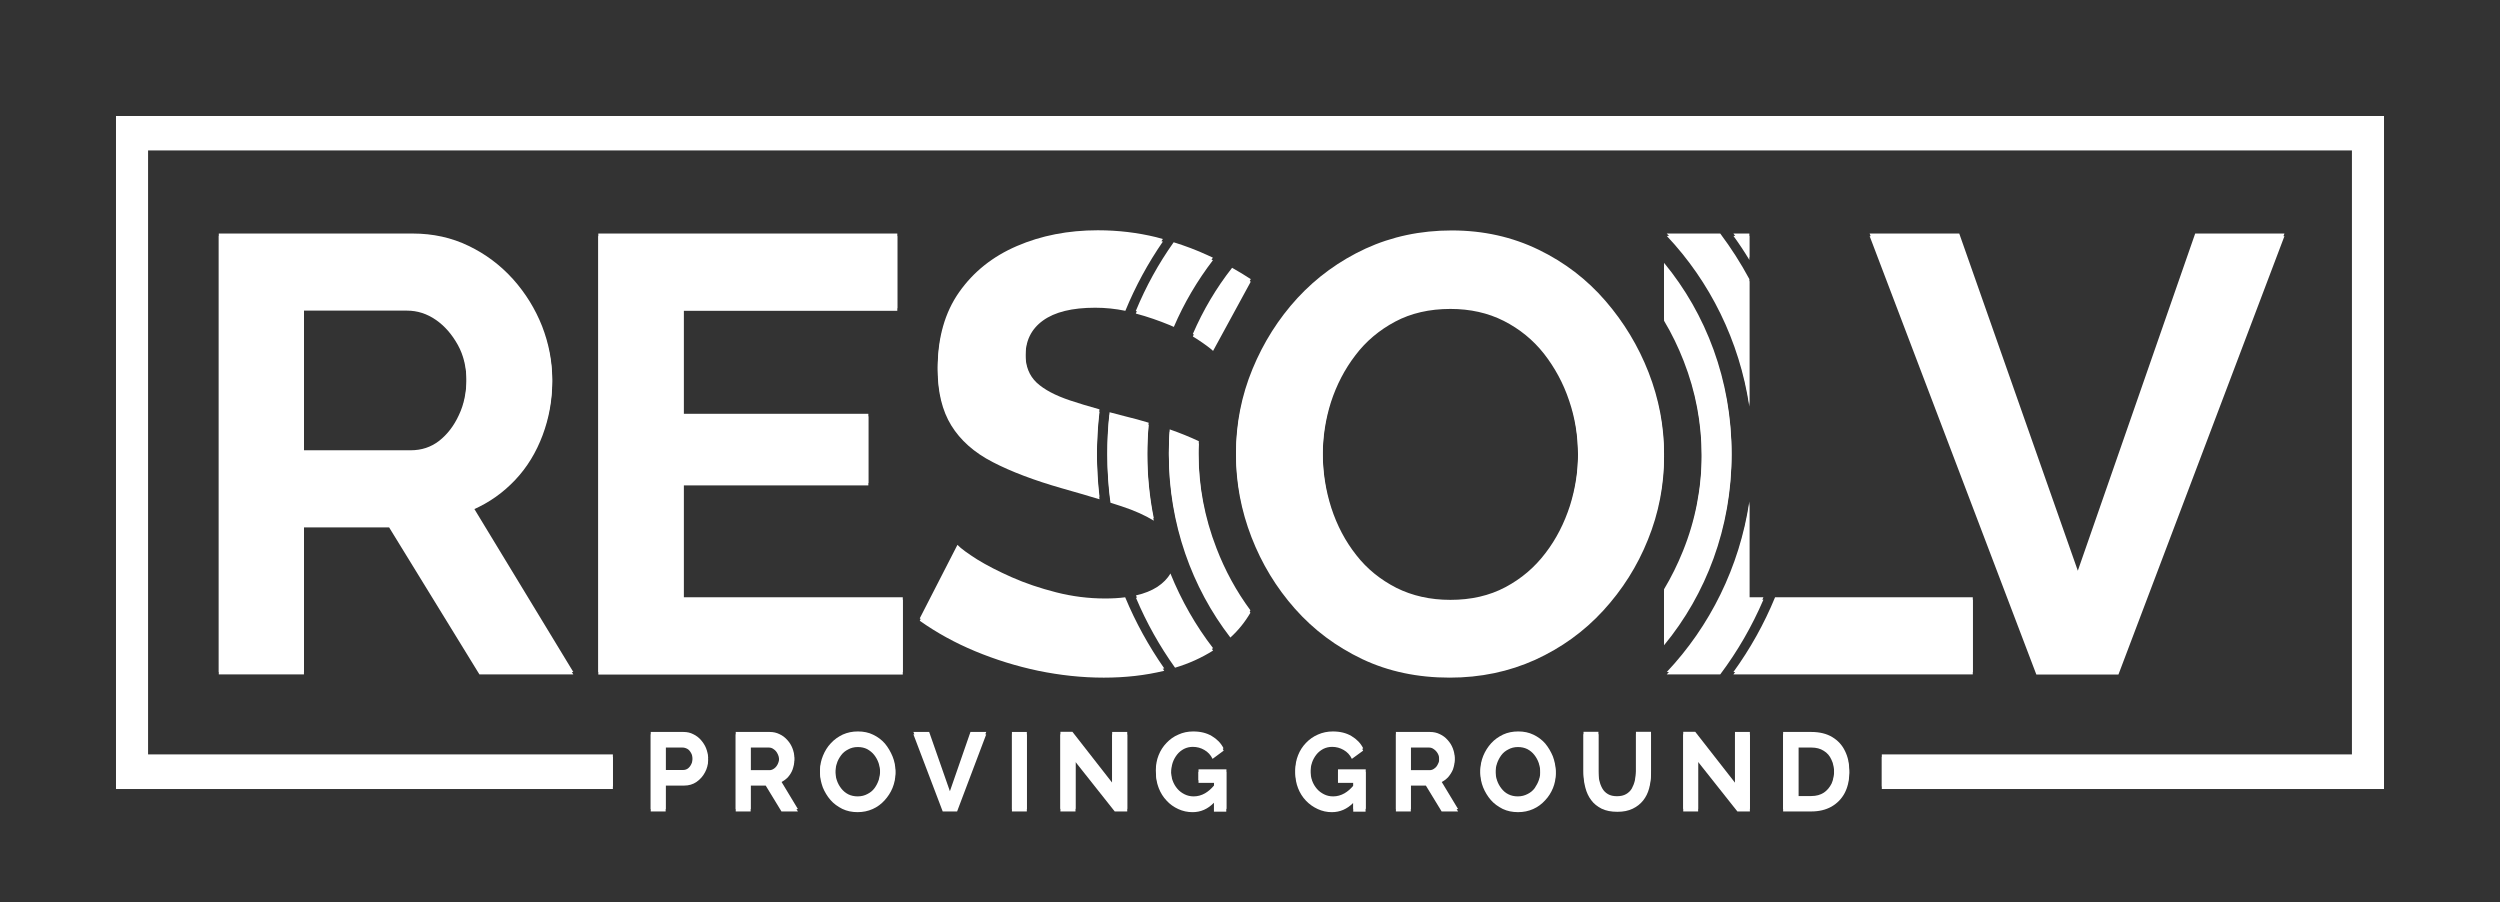 <?xml version="1.0" encoding="utf-8"?>
<!-- Generator: Adobe Illustrator 28.3.0, SVG Export Plug-In . SVG Version: 6.00 Build 0)  -->
<svg version="1.1" id="LOGOS" xmlns="http://www.w3.org/2000/svg" xmlns:xlink="http://www.w3.org/1999/xlink" x="0px" y="0px"
	 viewBox="0 0 1459.1 526.7" style="enable-background:new 0 0 1459.1 526.7;" xml:space="preserve">
<rect x="0" y="0" width="1459.1" height="526.7" fill="#333333" stroke="none"/>
<style type="text/css">
	.st0{fill:#FFFFFF;}
	.st1{fill:#314F6F;}
</style>
<g>
	<g>
		<g>
			<path class="st0" d="M276.2,296c9.4-4.1,17.5-9.9,24.5-17.3c7-7.4,12.3-16.2,16-26.1c3.7-9.9,5.6-20.3,5.6-31.2
				c0-10.6-2-20.9-5.9-31c-4-10.1-9.6-19.2-16.9-27.4c-7.4-8.2-16-14.7-26-19.5c-9.9-4.8-20.8-7.2-32.6-7.2H127.7v255.9h49.7v-85.8
				h49.7l52.7,85.8h54.8L276.2,296z M267.8,242.3c-2.9,6.3-6.7,11.2-11.5,15c-4.8,3.7-10.3,5.5-16.6,5.5h-62.3v-82.9h60.2
				c6,0,11.6,1.8,16.8,5.4c5.2,3.6,9.4,8.5,12.8,14.6c3.4,6.1,5.1,13.3,5.1,21.4C272.2,229.1,270.8,236,267.8,242.3z"/>
		</g>
		<g>
			<path class="st0" d="M399,348.6v-66.7h107.8v-40.4H399v-61.6h124.7v-43.6H349.2v255.9h177.7v-43.6H399z"/>
		</g>
		<g>
			<path class="st0" d="M608.7,185.6c6.9-5,17-7.5,30.5-7.5c5.9,0,11.8,0.6,17.6,1.8c5.9-14.4,13.3-27.9,21.9-40.4
				c-1.3-0.4-2.7-0.7-4-1.1c-10.7-2.6-22-4-34-4c-17.3,0-33.1,3.1-47.2,9.2c-14.2,6.1-25.4,15.1-33.7,26.9
				c-8.3,11.8-12.5,26.5-12.5,44c0,12.9,2.6,23.7,7.9,32.3c5.3,8.6,13.3,15.8,24.2,21.4c10.8,5.6,24.3,10.7,40.4,15.3
				c7.9,2.2,15.2,4.4,21.9,6.4c-1-8.4-1.5-16.9-1.5-25.6c0-8.6,0.5-17,1.5-25.4c-6.4-1.8-12.2-3.5-17.2-5.2
				c-8.6-2.9-15.1-6.3-19.5-10.4c-4.3-4.1-6.5-9.6-6.5-16.5C598.4,197.7,601.8,190.7,608.7,185.6z M669.6,264.3
				c0-5.9,0.3-11.8,0.8-17.6c-4.4-1.3-8.9-2.6-13.6-3.7c-3.2-0.8-6.3-1.6-9.2-2.4c-0.9,7.8-1.3,15.7-1.3,23.7
				c0,9.4,0.6,18.6,1.8,27.7c2.2,0.7,4.4,1.4,6.5,2.1c7.6,2.5,13.8,5.3,18.8,8.4C670.9,290.1,669.6,277.3,669.6,264.3z M656.7,348.6
				c-3.6,0.5-7.6,0.7-11.8,0.7c-9.6,0-19.1-1.2-28.5-3.6c-9.4-2.4-18-5.3-25.9-8.8c-7.9-3.5-14.7-7-20.2-10.4
				c-5.5-3.5-9.4-6.3-11.5-8.5l-22,42.9c9.9,7,20.6,12.9,32.4,17.8c11.8,4.9,24,8.7,36.8,11.4c12.7,2.6,25.4,4,38.2,4
				c12.5,0,24.2-1.3,35.3-4C670.5,377.2,662.8,363.3,656.7,348.6z M683.1,334.7c-1.7,3-4.3,5.6-7.6,7.8c-3.4,2.2-7.6,3.9-12.5,5
				c6.1,14.5,13.8,28.2,22.8,40.8c8.1-2.4,15.5-5.8,22.2-10C697.9,365.2,689.5,350.5,683.1,334.7z M710,320
				c-7-18-10.5-36.7-10.5-55.7c0-2.2,0-4.5,0.2-6.8c-5.3-2.5-11-4.8-17-6.9c-0.4,4.5-0.5,9.1-0.5,13.6c0,40.2,13.4,77.3,35.9,106.5
				c4.6-4.2,8.5-9,11.7-14.5C721.6,345.1,715,333,710,320z M704.7,148.9c-6.3-2.9-12.9-5.4-19.7-7.5c-8.8,12.4-16.2,25.8-22.1,40.1
				c7.1,1.9,13.6,4.2,19.7,6.7c0.9,0.4,1.7,0.7,2.5,1.1c6-14,13.7-27,22.8-38.9C706.8,149.9,705.8,149.4,704.7,148.9z M719.1,156.3
				c-9.2,11.7-16.9,24.7-22.9,38.6c0.9,0.5,1.8,1.1,2.6,1.6c4.4,2.9,7.5,5.2,9.2,6.8l22-40.4C726.6,160.7,722.9,158.4,719.1,156.3z"
				/>
		</g>
		<g>
			<path class="st0" d="M962.2,217.4c-6-15.4-14.4-29.3-25.2-41.8c-10.8-12.5-23.8-22.5-39.1-29.9c-15.3-7.4-32.1-11.2-50.6-11.2
				c-18.3,0-35,3.6-50.3,10.6c-15.3,7.1-28.5,16.7-39.7,28.8c-11.2,12.2-19.9,26-26.3,41.5c-6.4,15.5-9.6,31.8-9.6,48.8
				c0,16.3,3,32.3,9,47.8c6,15.5,14.5,29.5,25.4,41.8c11,12.4,24,22.1,39.3,29.4c15.2,7.2,32.2,10.8,51,10.8
				c18,0,34.6-3.5,49.9-10.4c15.3-7,28.5-16.5,39.7-28.7c11.1-12.1,19.9-25.9,26.1-41.4s9.4-31.7,9.4-48.5
				C971.2,248.6,968.2,232.8,962.2,217.4z M916.3,295.1c-3.3,10.2-8,19.5-14.3,27.7c-6.3,8.3-14,14.9-23.4,19.9s-20.1,7.4-32.1,7.4
				c-11.8,0-22.3-2.4-31.5-7c-9.2-4.7-17.1-11-23.4-19.1c-6.4-8.1-11.2-17.2-14.6-27.6c-3.3-10.3-5-21-5-32.1
				c0-10.6,1.6-20.9,4.8-31c3.3-10.1,8-19.2,14.3-27.4c6.2-8.2,14-14.7,23.2-19.6c9.2-4.9,20-7.4,32.2-7.4c11.5,0,21.9,2.3,31.2,7
				c9.2,4.7,17,11,23.4,19.1c6.3,8.1,11.3,17.2,14.7,27.4c3.5,10.2,5.2,20.8,5.2,31.9C921.1,274.6,919.5,284.9,916.3,295.1z"/>
		</g>
		<g>
			<path class="st0" d="M1021,348.6v-55.9c-5.8,38.4-23.1,72.9-48.2,99.5h31.2c10-13.3,18.5-28,25.2-43.6H1021z M1036,348.6
				c-6.4,15.6-14.6,30.2-24.3,43.6h139.7v-43.6H1036z M972.8,136.3c25.1,26.6,42.4,61.1,48.2,99.6v-73c-5-9.3-10.7-18.2-17-26.6
				H972.8z M1011.7,136.3c3.3,4.5,6.4,9.2,9.3,14v-14H1011.7z M971.2,153.4v32.4c4.5,7.5,8.3,15.4,11.5,23.6
				c7,17.9,10.5,36.6,10.5,55.6c0,19.6-3.7,38.7-11,56.7c-3.1,7.7-6.8,15.2-11,22.2v31.3c24.6-29.8,39.4-68.6,39.4-110.9
				S995.8,183.2,971.2,153.4z"/>
		</g>
		<g>
			<path class="st0" d="M1281.2,136.3l-68.5,196.8l-69.2-196.8h-52.3l97.3,255.9h47.9l96.9-255.9H1281.2z"/>
		</g>
	</g>
	<g>
		<g>
			<path class="st0" d="M412.1,436.7c-0.7-1.8-1.8-3.4-3-4.8s-2.8-2.6-4.5-3.4c-1.7-0.9-3.6-1.3-5.7-1.3h-19.1v45h8.7v-15.1h10.7
				c2.8,0,5.3-0.7,7.4-2.2c2.1-1.5,3.7-3.3,4.9-5.6c1.2-2.2,1.8-4.7,1.8-7.2C413.2,440.3,412.8,438.5,412.1,436.7z M403.5,445.9
				c-0.5,1.1-1.2,2-2,2.6c-0.8,0.6-1.8,0.9-2.8,0.9h-10.2v-14.6h9.8c1.1,0,2,0.3,2.9,0.8c0.9,0.5,1.6,1.4,2.2,2.5
				c0.6,1.1,0.9,2.4,0.9,4C404.3,443.6,404,444.9,403.5,445.9z"/>
		</g>
		<g>
			<path class="st0" d="M455.5,455.3c1.6-0.7,3.1-1.8,4.3-3c1.2-1.4,2.2-2.9,2.8-4.6c0.6-1.8,1-3.6,1-5.5c0-1.8-0.4-3.7-1.1-5.5
				c-0.7-1.8-1.7-3.4-3-4.8c-1.3-1.5-2.8-2.6-4.5-3.4c-1.8-0.9-3.7-1.3-5.7-1.3h-19.9v45h8.7v-15.1h8.8l9.2,15.1h9.6L455.5,455.3z
				 M454,445.8c-0.5,1.1-1.2,2-2,2.6c-0.9,0.7-1.8,1.1-2.9,1.1h-11v-14.6h10.6c1.1,0,2,0.3,2.9,1c0.9,0.6,1.7,1.5,2.2,2.6
				c0.6,1,0.9,2.3,0.9,3.7C454.8,443.5,454.5,444.7,454,445.8z"/>
		</g>
		<g>
			<path class="st0" d="M520.9,441.4c-1.1-2.6-2.5-5.1-4.4-7.4c-1.9-2.2-4.2-3.9-6.9-5.2c-2.6-1.3-5.6-1.9-8.9-1.9
				c-3.2,0-6.1,0.6-8.8,1.8c-2.7,1.3-5,2.9-7,5.1c-2,2.1-3.5,4.6-4.6,7.3c-1.1,2.7-1.7,5.6-1.7,8.5c0,2.9,0.6,5.7,1.6,8.5
				c1.1,2.7,2.6,5.2,4.5,7.4c1.9,2.2,4.2,3.8,6.9,5.2c2.7,1.3,5.7,1.9,8.9,1.9c3.2,0,6.1-0.6,8.8-1.8c2.7-1.2,5-2.9,7-5.1
				c1.9-2.1,3.5-4.5,4.6-7.2c1.1-2.7,1.7-5.6,1.7-8.5C522.6,446.9,522,444.1,520.9,441.4z M512.9,455.1c-0.6,1.8-1.4,3.4-2.5,4.9
				c-1.1,1.5-2.5,2.6-4.1,3.4c-1.6,0.9-3.6,1.4-5.7,1.4c-2,0-3.9-0.4-5.5-1.2c-1.6-0.8-3-2-4.1-3.4c-1.1-1.4-2-3-2.6-4.8
				c-0.6-1.8-0.9-3.7-0.9-5.7c0-1.8,0.3-3.7,0.9-5.5c0.5-1.7,1.4-3.3,2.5-4.8c1.1-1.5,2.5-2.6,4.1-3.4c1.6-0.9,3.5-1.4,5.6-1.4
				c2.1,0,3.9,0.4,5.5,1.2c1.6,0.9,3,2,4.1,3.4c1.1,1.4,2,3,2.6,4.8c0.6,1.8,0.9,3.7,0.9,5.6C513.7,451.5,513.4,453.3,512.9,455.1z"
				/>
		</g>
		<g>
			<path class="st0" d="M566.4,427.2l-12,34.6l-12.1-34.6h-9.2l17.1,45h8.4l17-45H566.4z"/>
		</g>
		<g>
			<path class="st0" d="M590.6,427.2v45h8.7v-45H590.6z"/>
		</g>
		<g>
			<path class="st0" d="M649.1,427.2v29.6l-23.2-29.7h-7v45h8.8v-28.9l22.9,28.9h7.3v-44.9H649.1z"/>
		</g>
		<g>
			<path class="st0" d="M703.3,463c-2.1,1.2-4.3,1.8-6.6,1.8c-1.9,0-3.7-0.4-5.3-1.2c-1.6-0.8-3-1.8-4.2-3.2
				c-1.2-1.4-2.1-2.9-2.8-4.8c-0.7-1.8-1-3.8-1-6c0-2,0.3-3.9,0.9-5.8c0.6-1.8,1.5-3.4,2.6-4.8c1.1-1.4,2.5-2.5,4-3.3
				c1.6-0.8,3.3-1.2,5.2-1.2c2.4,0,4.7,0.6,6.7,1.8c2.1,1.2,3.7,2.9,4.8,5.2l6.5-4.8c-1.5-3-3.8-5.3-6.8-7.1
				c-3-1.8-6.6-2.7-10.9-2.7c-3.1,0-6,0.6-8.6,1.8c-2.7,1.1-5,2.8-7,4.9c-2,2.1-3.5,4.4-4.6,7.2c-1.1,2.7-1.6,5.7-1.6,8.8
				c0,3.2,0.5,6.2,1.6,9c1.1,2.8,2.6,5.2,4.6,7.3c1.9,2.1,4.2,3.7,6.8,4.9c2.6,1.2,5.4,1.8,8.3,1.8c4.8,0,8.9-1.8,12.5-5.5
				c0.2-0.2,0.4-0.4,0.6-0.6v-8.6c-0.2,0.2-0.4,0.5-0.6,0.7C706.9,460.4,705.2,461.9,703.3,463z M699.5,449v6.4h9.1v16.7h7.2V449
				H699.5z"/>
		</g>
		<g>
			<path class="st0" d="M784.7,463c-2.1,1.2-4.3,1.8-6.6,1.8c-2,0-3.7-0.4-5.3-1.2c-1.6-0.8-3-1.8-4.2-3.2c-1.2-1.4-2.1-2.9-2.8-4.8
				c-0.6-1.8-1-3.8-1-6c0-2,0.3-3.9,0.9-5.8c0.6-1.8,1.5-3.4,2.6-4.8c1.1-1.4,2.5-2.5,4-3.3c1.6-0.8,3.3-1.2,5.2-1.2
				c2.4,0,4.6,0.6,6.7,1.8c2.1,1.2,3.7,2.9,4.8,5.2l6.6-4.8c-1.5-3-3.8-5.3-6.8-7.1c-3-1.8-6.6-2.7-10.9-2.7c-3.1,0-6,0.6-8.7,1.8
				c-2.6,1.1-5,2.8-7,4.9c-2,2.1-3.5,4.4-4.6,7.2c-1.1,2.7-1.6,5.7-1.6,8.8c0,3.2,0.5,6.2,1.6,9c1.1,2.8,2.6,5.2,4.6,7.3
				c2,2.1,4.3,3.7,6.9,4.9c2.6,1.2,5.3,1.8,8.2,1.8c4.8,0,8.9-1.8,12.5-5.4c0.2-0.2,0.4-0.4,0.7-0.7v-8.6c-0.2,0.3-0.4,0.5-0.7,0.7
				C788.3,460.4,786.6,461.9,784.7,463z M780.9,449v6.4h9v16.7h7.2V449H780.9z"/>
		</g>
		<g>
			<path class="st0" d="M840.8,455.3c1.7-0.7,3.1-1.8,4.3-3c1.2-1.4,2.2-2.9,2.9-4.6c0.6-1.8,1-3.6,1-5.5c0-1.8-0.4-3.7-1.1-5.5
				c-0.7-1.8-1.7-3.4-3-4.8c-1.3-1.5-2.8-2.6-4.5-3.4c-1.8-0.9-3.7-1.3-5.8-1.3h-19.9v45h8.7v-15.1h8.8l9.2,15.1h9.6L840.8,455.3z
				 M839.3,445.8c-0.5,1.1-1.1,2-2,2.6c-0.8,0.7-1.8,1.1-2.9,1.1h-11v-14.6h10.6c1.1,0,2,0.3,2.9,1c0.9,0.6,1.7,1.5,2.3,2.6
				c0.6,1,0.8,2.3,0.8,3.7C840.1,443.5,839.9,444.7,839.3,445.8z"/>
		</g>
		<g>
			<path class="st0" d="M906.3,441.4c-1.1-2.6-2.5-5.1-4.4-7.4c-1.9-2.2-4.2-3.9-6.9-5.2c-2.7-1.3-5.6-1.9-8.9-1.9
				c-3.2,0-6.2,0.6-8.8,1.8c-2.7,1.3-5,2.9-7,5.1c-1.9,2.1-3.5,4.6-4.6,7.3c-1.1,2.7-1.7,5.6-1.7,8.5c0,2.9,0.5,5.7,1.6,8.5
				c1.1,2.7,2.6,5.2,4.5,7.4c1.9,2.2,4.2,3.8,6.9,5.2c2.7,1.3,5.7,1.9,9,1.9c3.2,0,6.1-0.6,8.8-1.8c2.7-1.2,5-2.9,7-5.1
				c2-2.1,3.5-4.5,4.6-7.2c1.1-2.7,1.6-5.6,1.6-8.5C907.9,446.9,907.3,444.1,906.3,441.4z M898.2,455.1c-0.6,1.8-1.5,3.4-2.5,4.9
				c-1.1,1.5-2.5,2.6-4.1,3.4c-1.7,0.9-3.6,1.4-5.7,1.4c-2.1,0-3.9-0.4-5.5-1.2c-1.7-0.8-3-2-4.1-3.4c-1.1-1.4-2-3-2.6-4.8
				c-0.6-1.8-0.9-3.7-0.9-5.7c0-1.8,0.3-3.7,0.9-5.5c0.6-1.7,1.4-3.3,2.5-4.8c1.1-1.5,2.5-2.6,4.1-3.4c1.6-0.9,3.5-1.4,5.6-1.4
				c2,0,3.9,0.4,5.5,1.2c1.7,0.9,3,2,4.1,3.4c1.1,1.4,2,3,2.6,4.8c0.6,1.8,0.9,3.7,0.9,5.6C899.1,451.5,898.8,453.3,898.2,455.1z"/>
		</g>
		<g>
			<path class="st0" d="M954.8,427.2v22.9c0,1.8-0.2,3.6-0.6,5.3c-0.4,1.8-1,3.3-1.8,4.8c-0.8,1.4-2,2.5-3.4,3.3
				c-1.4,0.8-3.1,1.2-5.3,1.2c-2.1,0-3.8-0.4-5.2-1.2c-1.4-0.8-2.5-1.9-3.3-3.3c-0.8-1.4-1.4-3-1.8-4.8c-0.4-1.7-0.5-3.5-0.5-5.4
				v-22.9h-8.7v22.9c0,2.9,0.4,5.7,1.1,8.4c0.7,2.7,1.8,5.1,3.4,7.2c1.5,2.1,3.6,3.7,6.1,5c2.5,1.2,5.5,1.8,9.2,1.8
				c3.5,0,6.4-0.6,8.9-1.8c2.5-1.2,4.5-2.8,6.1-4.8c1.6-2,2.8-4.4,3.5-7.1c0.7-2.7,1.1-5.6,1.1-8.7v-22.9H954.8z"/>
		</g>
		<g>
			<path class="st0" d="M1012.6,427.2v29.6l-23.2-29.7h-7v45h8.7v-28.9l22.9,28.9h7.3v-44.9H1012.6z"/>
		</g>
		<g>
			<path class="st0" d="M1076.8,438.3c-1.6-3.4-4.1-6.1-7.4-8.1c-3.3-2-7.4-3-12.3-3h-16.4v45h16.4c4.5,0,8.4-0.9,11.8-2.8
				c3.3-1.9,5.9-4.5,7.7-7.9c1.8-3.4,2.7-7.4,2.7-11.9C1079.3,445.5,1078.5,441.7,1076.8,438.3z M1069,457.3c-1.1,2.2-2.6,4-4.5,5.3
				c-2,1.3-4.4,2-7.3,2h-7.6v-29.7h7.6c2.8,0,5.2,0.6,7.2,1.9c2,1.2,3.5,2.9,4.5,5.2c1.1,2.2,1.6,4.8,1.6,7.7
				C1070.5,452.4,1070,455,1069,457.3z"/>
		</g>
	</g>
	<g>
		<polygon class="st0" points="1391.4,459 1098.3,459 1098.3,440.3 1372.7,440.3 1372.7,86.4 86.4,86.4 86.4,440.3 357.7,440.3 
			357.7,459 67.7,459 67.7,67.7 1391.4,67.7 		"/>
	</g>
</g>
<g>
	<g>
		<g>
			<path class="st0" d="M276.2,297.4c9.4-4.1,17.5-9.9,24.5-17.3c7-7.4,12.3-16.2,16-26.1c3.7-9.9,5.6-20.3,5.6-31.2
				c0-10.6-2-20.9-5.9-31c-4-10.1-9.6-19.2-16.9-27.4c-7.4-8.2-16-14.7-26-19.5c-9.9-4.8-20.8-7.2-32.6-7.2H127.7v255.9h49.7v-85.8
				h49.7l52.7,85.8h54.8L276.2,297.4z M267.8,243.7c-2.9,6.3-6.7,11.2-11.5,15c-4.8,3.7-10.3,5.5-16.6,5.5h-62.3v-82.9h60.2
				c6,0,11.6,1.8,16.8,5.4c5.2,3.6,9.4,8.5,12.8,14.6c3.4,6.1,5.1,13.3,5.1,21.4C272.2,230.5,270.8,237.5,267.8,243.7z"/>
		</g>
		<g>
			<path class="st0" d="M399,350v-66.7h107.8V243H399v-61.6h124.7v-43.6H349.2v255.9h177.7V350H399z"/>
		</g>
		<g>
			<path class="st0" d="M608.7,187.1c6.9-5,17-7.5,30.5-7.5c5.9,0,11.8,0.6,17.6,1.8c5.9-14.4,13.3-27.9,21.9-40.4
				c-1.3-0.4-2.7-0.7-4-1.1c-10.7-2.6-22-4-34-4c-17.3,0-33.1,3.1-47.2,9.2c-14.2,6.1-25.4,15.1-33.7,26.9
				c-8.3,11.8-12.5,26.5-12.5,44c0,12.9,2.6,23.7,7.9,32.3c5.3,8.6,13.3,15.8,24.2,21.4c10.8,5.6,24.3,10.7,40.4,15.3
				c7.9,2.2,15.2,4.4,21.9,6.4c-1-8.4-1.5-16.9-1.5-25.6c0-8.6,0.5-17,1.5-25.4c-6.4-1.8-12.2-3.5-17.2-5.2
				c-8.6-2.9-15.1-6.3-19.5-10.4c-4.3-4.1-6.5-9.6-6.5-16.5C598.4,199.1,601.8,192.1,608.7,187.1z M669.6,265.7
				c0-5.9,0.3-11.8,0.8-17.6c-4.4-1.3-8.9-2.6-13.6-3.7c-3.2-0.8-6.3-1.6-9.2-2.4c-0.9,7.8-1.3,15.7-1.3,23.7
				c0,9.4,0.6,18.6,1.8,27.7c2.2,0.7,4.4,1.4,6.5,2.1c7.6,2.5,13.8,5.3,18.8,8.4C670.9,291.5,669.6,278.8,669.6,265.7z M656.7,350
				c-3.6,0.5-7.6,0.7-11.8,0.7c-9.6,0-19.1-1.2-28.5-3.6c-9.4-2.4-18-5.3-25.9-8.8c-7.9-3.5-14.7-7-20.2-10.4
				c-5.5-3.5-9.4-6.3-11.5-8.5l-22,42.9c9.9,7,20.6,12.9,32.4,17.8c11.8,4.9,24,8.7,36.8,11.4c12.7,2.6,25.4,4,38.2,4
				c12.5,0,24.2-1.3,35.3-4C670.5,378.7,662.8,364.7,656.7,350z M683.1,336.1c-1.7,3-4.3,5.6-7.6,7.8c-3.4,2.2-7.6,3.9-12.5,5
				c6.1,14.5,13.8,28.2,22.8,40.8c8.1-2.4,15.5-5.8,22.2-10C697.9,366.6,689.5,351.9,683.1,336.1z M710,321.4
				c-7-18-10.5-36.7-10.5-55.7c0-2.2,0-4.5,0.2-6.8c-5.3-2.5-11-4.8-17-6.9c-0.4,4.5-0.5,9.1-0.5,13.6c0,40.2,13.4,77.3,35.9,106.5
				c4.6-4.2,8.5-9,11.7-14.5C721.6,346.6,715,334.4,710,321.4z M704.7,150.4c-6.3-2.9-12.9-5.4-19.7-7.5
				c-8.8,12.4-16.2,25.8-22.1,40.1c7.1,1.9,13.6,4.2,19.7,6.7c0.9,0.4,1.7,0.7,2.5,1.1c6-14,13.7-27,22.8-38.9
				C706.8,151.3,705.8,150.8,704.7,150.4z M719.1,157.8c-9.2,11.7-16.9,24.7-22.9,38.6c0.9,0.5,1.8,1.1,2.6,1.6
				c4.4,2.9,7.5,5.2,9.2,6.8l22-40.4C726.6,162.1,722.9,159.9,719.1,157.8z"/>
		</g>
		<g>
			<path class="st0" d="M962.2,218.9c-6-15.4-14.4-29.3-25.2-41.8c-10.8-12.5-23.8-22.5-39.1-29.9c-15.3-7.4-32.1-11.2-50.6-11.2
				c-18.3,0-35,3.6-50.3,10.6c-15.3,7.1-28.5,16.7-39.7,28.8c-11.2,12.2-19.9,26-26.3,41.5c-6.4,15.5-9.6,31.8-9.6,48.8
				c0,16.3,3,32.3,9,47.8c6,15.5,14.5,29.5,25.4,41.8c11,12.4,24,22.1,39.3,29.4c15.2,7.2,32.2,10.8,51,10.8
				c18,0,34.6-3.5,49.9-10.4c15.3-7,28.5-16.5,39.7-28.7c11.1-12.1,19.9-25.9,26.1-41.4c6.3-15.5,9.4-31.7,9.4-48.5
				C971.2,250.1,968.2,234.2,962.2,218.9z M916.3,296.5c-3.3,10.2-8,19.5-14.3,27.7c-6.3,8.3-14,14.9-23.4,19.9
				c-9.4,4.9-20.1,7.4-32.1,7.4c-11.8,0-22.3-2.4-31.5-7c-9.2-4.7-17.1-11-23.4-19.1c-6.4-8.1-11.2-17.2-14.6-27.6
				c-3.3-10.3-5-21-5-32.1c0-10.6,1.6-20.9,4.8-31c3.3-10.1,8-19.2,14.3-27.4c6.2-8.2,14-14.7,23.2-19.6c9.2-4.9,20-7.4,32.2-7.4
				c11.5,0,21.9,2.3,31.2,7c9.2,4.7,17,11,23.4,19.1c6.3,8.1,11.3,17.2,14.7,27.4c3.5,10.2,5.2,20.8,5.2,31.9
				C921.1,276,919.5,286.3,916.3,296.5z"/>
		</g>
		<g>
			<path class="st0" d="M1021,350v-55.9c-5.8,38.4-23.1,72.9-48.2,99.5h31.2c10-13.3,18.5-28,25.2-43.6H1021z M1036,350
				c-6.4,15.6-14.6,30.2-24.3,43.6h139.7V350H1036z M972.8,137.7c25.1,26.6,42.4,61.1,48.2,99.6v-73c-5-9.3-10.7-18.2-17-26.6H972.8
				z M1011.7,137.7c3.3,4.5,6.4,9.2,9.3,14v-14H1011.7z M971.2,154.8v32.4c4.5,7.5,8.3,15.4,11.5,23.6c7,17.9,10.5,36.6,10.5,55.6
				c0,19.6-3.7,38.7-11,56.7c-3.1,7.7-6.8,15.2-11,22.2v31.3c24.6-29.8,39.4-68.6,39.4-110.9S995.8,184.7,971.2,154.8z"/>
		</g>
		<g>
			<path class="st0" d="M1281.2,137.8l-68.5,196.8l-69.2-196.8h-52.3l97.3,255.9h47.9l96.9-255.9H1281.2z"/>
		</g>
	</g>
	<g>
		<g>
			<path class="st0" d="M412.1,438.1c-0.7-1.8-1.8-3.4-3-4.8s-2.8-2.6-4.5-3.4c-1.7-0.9-3.6-1.3-5.7-1.3h-19.1v45h8.7v-15.1h10.7
				c2.8,0,5.3-0.7,7.4-2.2c2.1-1.5,3.7-3.3,4.9-5.6c1.2-2.2,1.8-4.7,1.8-7.2C413.2,441.7,412.8,439.9,412.1,438.1z M403.5,447.4
				c-0.5,1.1-1.2,2-2,2.6c-0.8,0.6-1.8,0.9-2.8,0.9h-10.2v-14.6h9.8c1.1,0,2,0.3,2.9,0.8c0.9,0.5,1.6,1.4,2.2,2.5
				c0.6,1.1,0.9,2.4,0.9,4C404.3,445,404,446.3,403.5,447.4z"/>
		</g>
		<g>
			<path class="st0" d="M455.5,456.7c1.6-0.7,3.1-1.8,4.3-3c1.2-1.4,2.2-2.9,2.8-4.6c0.6-1.8,1-3.6,1-5.5c0-1.8-0.4-3.7-1.1-5.5
				c-0.7-1.8-1.7-3.4-3-4.8c-1.3-1.5-2.8-2.6-4.5-3.4c-1.8-0.9-3.7-1.3-5.7-1.3h-19.9v45h8.7v-15.1h8.8l9.2,15.1h9.6L455.5,456.7z
				 M454,447.2c-0.5,1.1-1.2,2-2,2.6c-0.9,0.7-1.8,1.1-2.9,1.1h-11v-14.6h10.6c1.1,0,2,0.3,2.9,1c0.9,0.6,1.7,1.5,2.2,2.6
				c0.6,1,0.9,2.3,0.9,3.7C454.8,444.9,454.5,446.1,454,447.2z"/>
		</g>
		<g>
			<path class="st0" d="M520.9,442.8c-1.1-2.6-2.5-5.1-4.4-7.4c-1.9-2.2-4.2-3.9-6.9-5.2c-2.6-1.3-5.6-1.9-8.9-1.9
				c-3.2,0-6.1,0.6-8.8,1.8c-2.7,1.3-5,2.9-7,5.1c-2,2.1-3.5,4.6-4.6,7.3c-1.1,2.7-1.7,5.6-1.7,8.5c0,2.9,0.6,5.7,1.6,8.5
				c1.1,2.7,2.6,5.2,4.5,7.4c1.9,2.2,4.2,3.8,6.9,5.2c2.7,1.3,5.7,1.9,8.9,1.9c3.2,0,6.1-0.6,8.8-1.8c2.7-1.2,5-2.9,7-5.1
				c1.9-2.1,3.5-4.5,4.6-7.2c1.1-2.7,1.7-5.6,1.7-8.5C522.6,448.3,522,445.6,520.9,442.8z M512.9,456.5c-0.6,1.8-1.4,3.4-2.5,4.9
				c-1.1,1.5-2.5,2.6-4.1,3.4c-1.6,0.9-3.6,1.4-5.7,1.4c-2,0-3.9-0.4-5.5-1.2c-1.6-0.8-3-2-4.1-3.4c-1.1-1.4-2-3-2.6-4.8
				c-0.6-1.8-0.9-3.7-0.9-5.7c0-1.8,0.3-3.7,0.9-5.5c0.5-1.7,1.4-3.3,2.5-4.8c1.1-1.5,2.5-2.6,4.1-3.4c1.6-0.9,3.5-1.4,5.6-1.4
				c2.1,0,3.9,0.4,5.5,1.2c1.6,0.9,3,2,4.1,3.4c1.1,1.4,2,3,2.6,4.8c0.6,1.8,0.9,3.7,0.9,5.6C513.7,452.9,513.4,454.7,512.9,456.5z"
				/>
		</g>
		<g>
			<path class="st0" d="M566.4,428.6l-12,34.6l-12.1-34.6h-9.2l17.1,45h8.4l17-45H566.4z"/>
		</g>
		<g>
			<path class="st0" d="M590.6,428.6v45h8.7v-45H590.6z"/>
		</g>
		<g>
			<path class="st0" d="M649.1,428.7v29.6l-23.2-29.7h-7v45h8.8v-28.9l22.9,28.9h7.3v-44.9H649.1z"/>
		</g>
		<path class="st0" d="M699.5,450.5v6.4h9.1v3c-1.6,1.9-3.4,3.4-5.2,4.5c-2.1,1.2-4.3,1.8-6.6,1.8c-1.9,0-3.7-0.4-5.3-1.2
			c-1.6-0.8-3-1.8-4.2-3.2c-1.2-1.4-2.1-2.9-2.8-4.8c-0.7-1.8-1-3.8-1-6c0-2,0.3-3.9,0.9-5.8c0.6-1.8,1.5-3.4,2.6-4.8
			c1.1-1.4,2.5-2.5,4-3.3c1.6-0.8,3.3-1.2,5.2-1.2c2.4,0,4.7,0.6,6.7,1.8c2.1,1.2,3.7,2.9,4.8,5.2l6.5-4.8c-1.5-3-3.8-5.3-6.8-7.1
			c-3-1.8-6.6-2.7-10.9-2.7c-3.1,0-6,0.6-8.6,1.8c-2.7,1.1-5,2.8-7,4.9c-2,2.1-3.5,4.4-4.6,7.2c-1.1,2.7-1.6,5.7-1.6,8.8
			c0,3.2,0.5,6.2,1.6,9c1.1,2.8,2.6,5.2,4.6,7.3c1.9,2.1,4.2,3.7,6.8,4.9c2.6,1.2,5.4,1.8,8.3,1.8c4.8,0,8.9-1.8,12.5-5.5v5.2h7.2
			v-23.2H699.5z"/>
		<path class="st0" d="M780.9,450.5v6.4h9v3.1c-1.6,1.9-3.3,3.4-5.2,4.4c-2.1,1.2-4.3,1.8-6.6,1.8c-2,0-3.7-0.4-5.3-1.2
			c-1.6-0.8-3-1.8-4.2-3.2c-1.2-1.4-2.1-2.9-2.8-4.8c-0.6-1.8-1-3.8-1-6c0-2,0.3-3.9,0.9-5.8c0.6-1.8,1.5-3.4,2.6-4.8
			c1.1-1.4,2.5-2.5,4-3.3c1.6-0.8,3.3-1.2,5.2-1.2c2.4,0,4.6,0.6,6.7,1.8c2.1,1.2,3.7,2.9,4.8,5.2l6.6-4.8c-1.5-3-3.8-5.3-6.8-7.1
			c-3-1.8-6.6-2.7-10.9-2.7c-3.1,0-6,0.6-8.7,1.8c-2.6,1.1-5,2.8-7,4.9c-2,2.1-3.5,4.4-4.6,7.2s-1.6,5.7-1.6,8.8
			c0,3.2,0.5,6.2,1.6,9c1.1,2.8,2.6,5.2,4.6,7.3c2,2.1,4.3,3.7,6.9,4.9c2.6,1.2,5.3,1.8,8.2,1.8c4.8,0,8.9-1.8,12.5-5.4v5.1h7.2
			v-23.2H780.9z"/>
		<g>
			<path class="st0" d="M840.8,456.7c1.7-0.7,3.1-1.8,4.3-3c1.2-1.4,2.2-2.9,2.9-4.6c0.6-1.8,1-3.6,1-5.5c0-1.8-0.4-3.7-1.1-5.5
				c-0.7-1.8-1.7-3.4-3-4.8c-1.3-1.5-2.8-2.6-4.5-3.4c-1.8-0.9-3.7-1.3-5.8-1.3h-19.9v45h8.7v-15.1h8.8l9.2,15.1h9.6L840.8,456.7z
				 M839.3,447.2c-0.5,1.1-1.1,2-2,2.6c-0.8,0.7-1.8,1.1-2.9,1.1h-11v-14.6h10.6c1.1,0,2,0.3,2.9,1c0.9,0.6,1.7,1.5,2.3,2.6
				c0.6,1,0.8,2.3,0.8,3.7C840.1,444.9,839.9,446.1,839.3,447.2z"/>
		</g>
		<g>
			<path class="st0" d="M906.3,442.8c-1.1-2.6-2.5-5.1-4.4-7.4c-1.9-2.2-4.2-3.9-6.9-5.2c-2.7-1.3-5.6-1.9-8.9-1.9
				c-3.2,0-6.2,0.6-8.8,1.8c-2.7,1.3-5,2.9-7,5.1c-1.9,2.1-3.5,4.6-4.6,7.3c-1.1,2.7-1.7,5.6-1.7,8.5c0,2.9,0.5,5.7,1.6,8.5
				c1.1,2.7,2.6,5.2,4.5,7.4c1.9,2.2,4.2,3.8,6.9,5.2c2.7,1.3,5.7,1.9,9,1.9c3.2,0,6.1-0.6,8.8-1.8c2.7-1.2,5-2.9,7-5.1
				c2-2.1,3.5-4.5,4.6-7.2c1.1-2.7,1.6-5.6,1.6-8.5C907.9,448.3,907.3,445.6,906.3,442.8z M898.2,456.5c-0.6,1.8-1.5,3.4-2.5,4.9
				c-1.1,1.5-2.5,2.6-4.1,3.4c-1.7,0.9-3.6,1.4-5.7,1.4c-2.1,0-3.9-0.4-5.5-1.2c-1.7-0.8-3-2-4.1-3.4c-1.1-1.4-2-3-2.6-4.8
				c-0.6-1.8-0.9-3.7-0.9-5.7c0-1.8,0.3-3.7,0.9-5.5c0.6-1.7,1.4-3.3,2.5-4.8c1.1-1.5,2.5-2.6,4.1-3.4c1.6-0.9,3.5-1.4,5.6-1.4
				c2,0,3.9,0.4,5.5,1.2c1.7,0.9,3,2,4.1,3.4c1.1,1.4,2,3,2.6,4.8c0.6,1.8,0.9,3.7,0.9,5.6C899.1,452.9,898.8,454.7,898.2,456.5z"/>
		</g>
		<g>
			<path class="st0" d="M954.8,428.6v22.9c0,1.8-0.2,3.6-0.6,5.3c-0.4,1.8-1,3.3-1.8,4.8c-0.8,1.4-2,2.5-3.4,3.3
				c-1.4,0.8-3.1,1.2-5.3,1.2c-2.1,0-3.8-0.4-5.2-1.2c-1.4-0.8-2.5-1.9-3.3-3.3c-0.8-1.4-1.4-3-1.8-4.8c-0.4-1.7-0.5-3.5-0.5-5.4
				v-22.9h-8.7v22.9c0,2.9,0.4,5.7,1.1,8.4c0.7,2.7,1.8,5.1,3.4,7.2c1.5,2.1,3.6,3.7,6.1,5c2.5,1.2,5.5,1.8,9.2,1.8
				c3.5,0,6.4-0.6,8.9-1.8c2.5-1.2,4.5-2.8,6.1-4.8c1.6-2,2.8-4.4,3.5-7.1c0.7-2.7,1.1-5.6,1.1-8.7v-22.9H954.8z"/>
		</g>
		<g>
			<path class="st0" d="M1012.6,428.7v29.6l-23.2-29.7h-7v45h8.7v-28.9l22.9,28.9h7.3v-44.9H1012.6z"/>
		</g>
		<g>
			<path class="st0" d="M1076.8,439.7c-1.6-3.4-4.1-6.1-7.4-8.1c-3.3-2-7.4-3-12.3-3h-16.4v45h16.4c4.5,0,8.4-0.9,11.8-2.8
				c3.3-1.9,5.9-4.5,7.7-7.9c1.8-3.4,2.7-7.4,2.7-11.9C1079.3,446.9,1078.5,443.1,1076.8,439.7z M1069,458.7c-1.1,2.2-2.6,4-4.5,5.3
				c-2,1.3-4.4,2-7.3,2h-7.6v-29.7h7.6c2.8,0,5.2,0.6,7.2,1.9c2,1.2,3.5,2.9,4.5,5.2c1.1,2.2,1.6,4.8,1.6,7.7
				C1070.5,453.8,1070,456.4,1069,458.7z"/>
		</g>
	</g>
	<g>
		<polygon class="st0" points="1391.4,460.5 1098.3,460.5 1098.3,441.8 1372.7,441.8 1372.7,87.8 86.4,87.8 86.4,441.8 357.7,441.8 
			357.7,460.5 67.7,460.5 67.7,69.1 1391.4,69.1 		"/>
	</g>
</g>
</svg>
